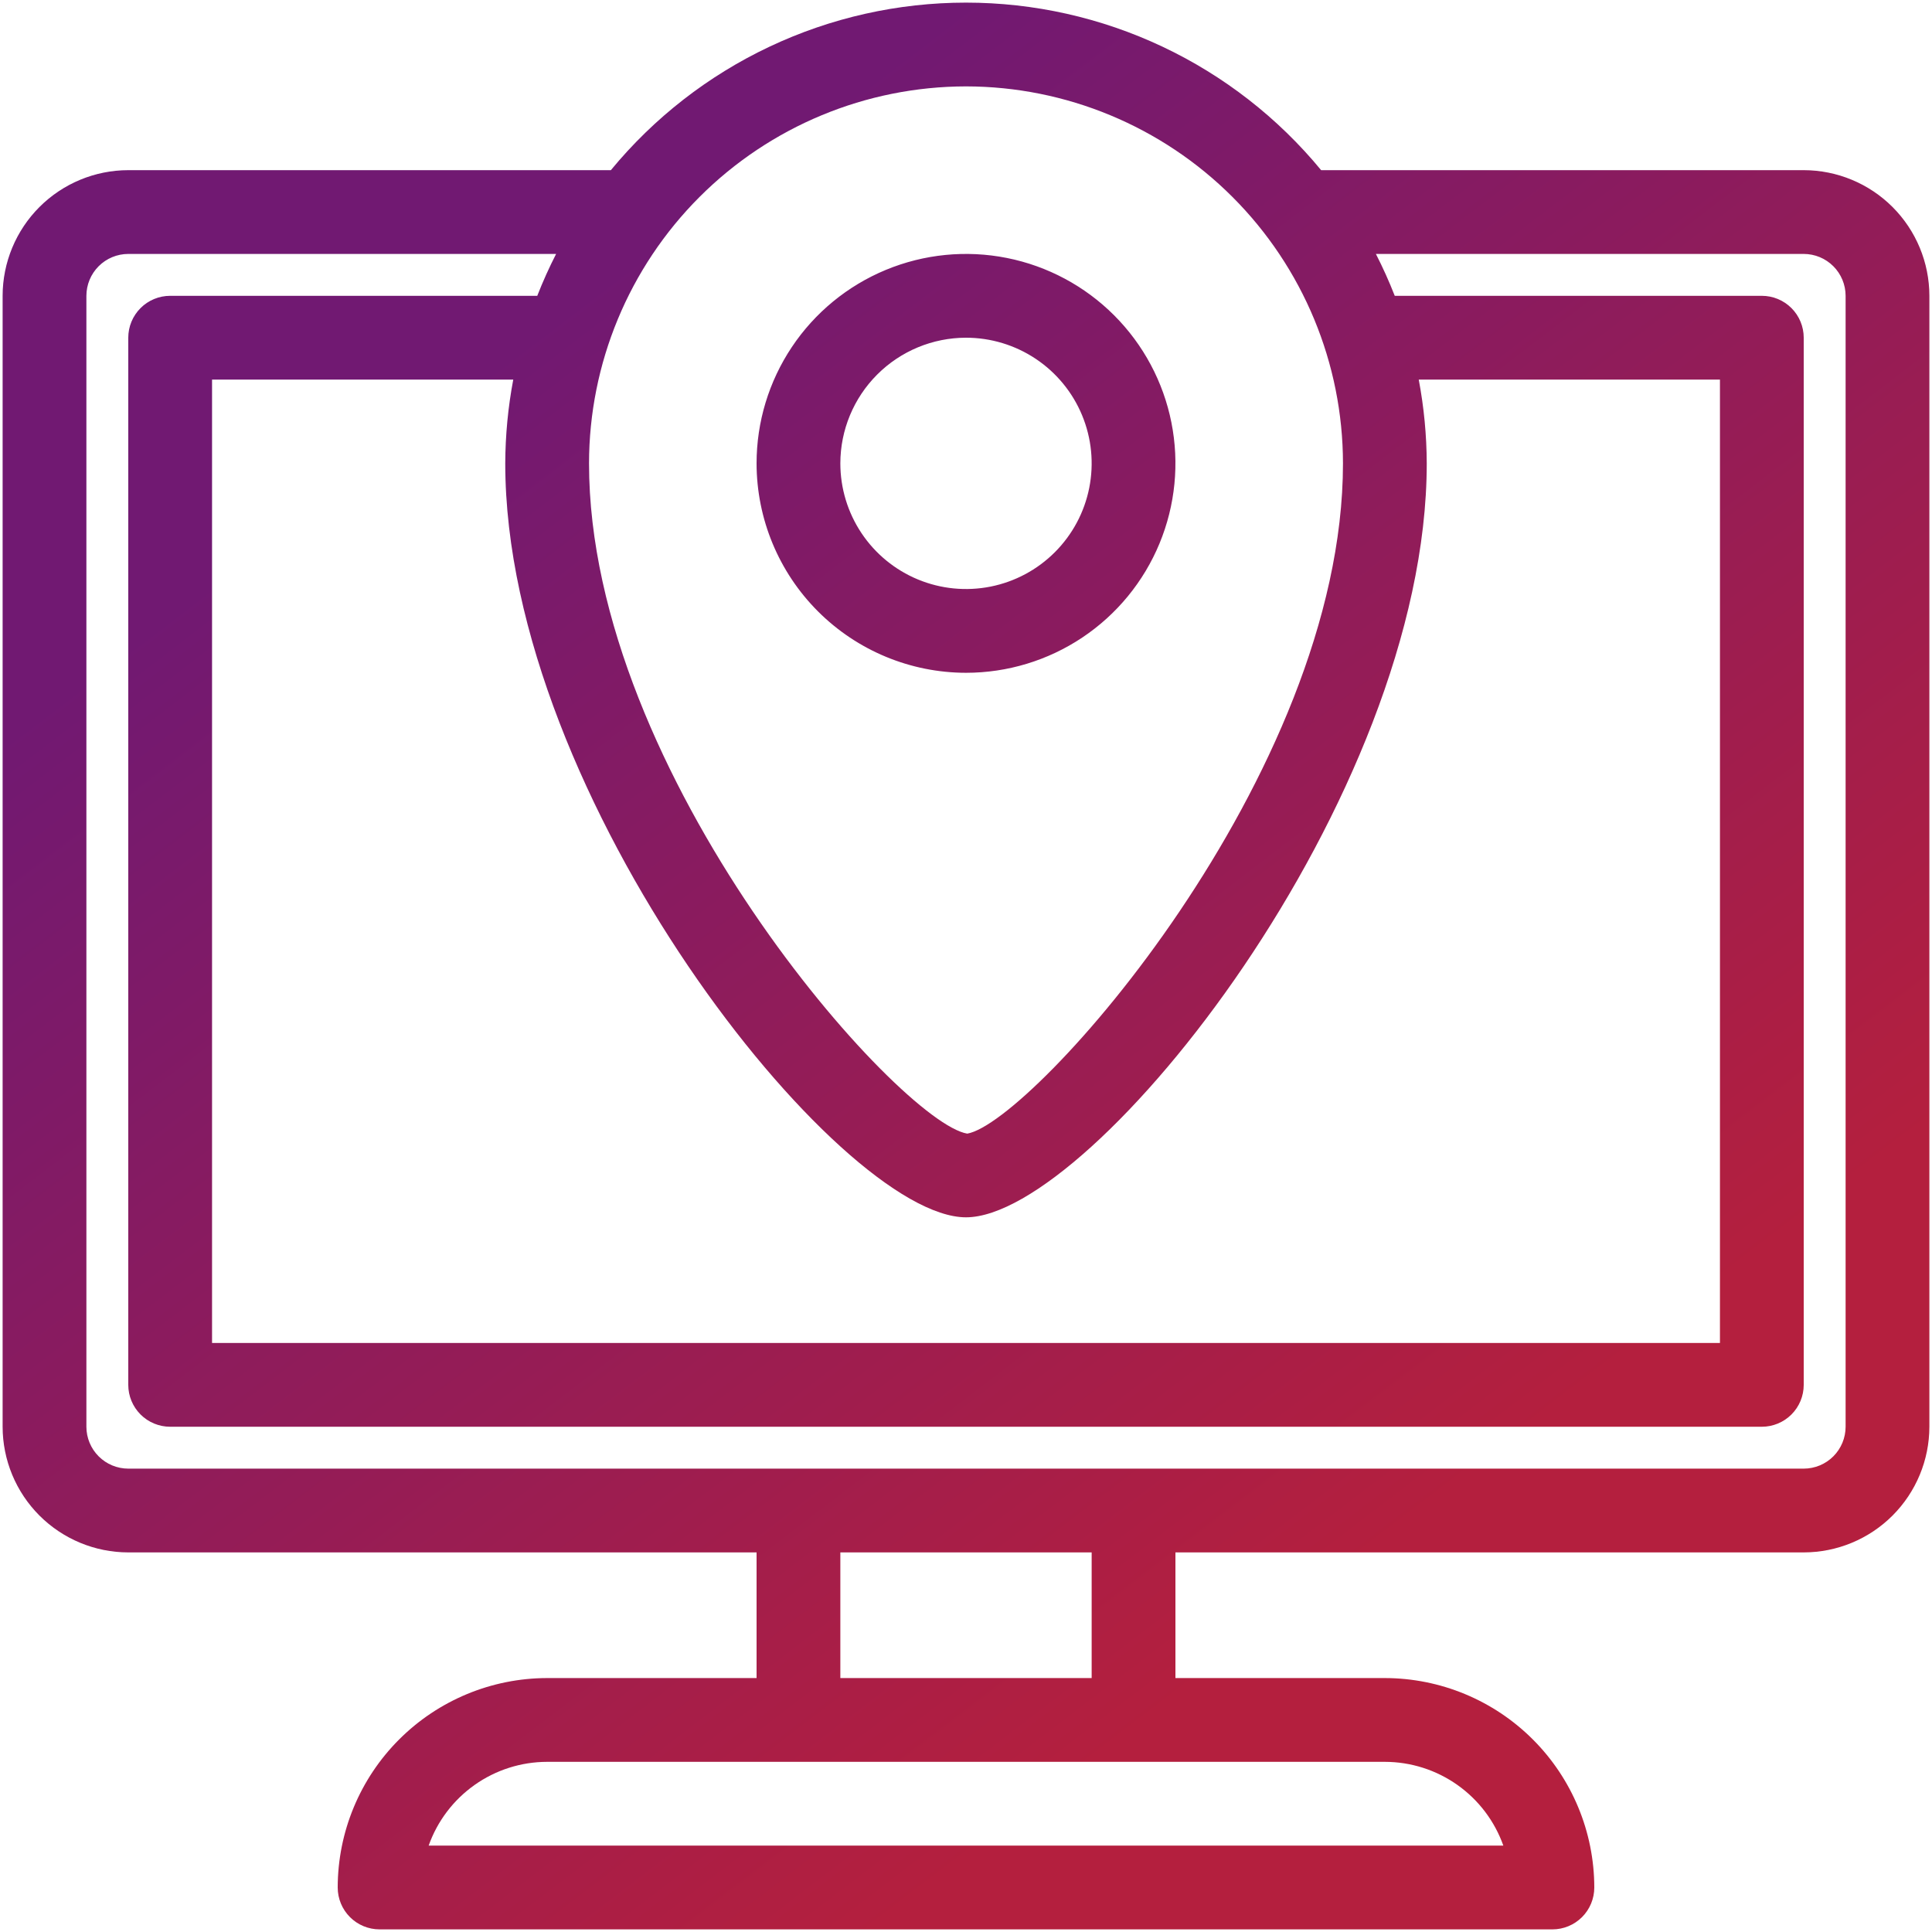 <svg width="492" height="492" viewBox="0 0 492 492" fill="none" xmlns="http://www.w3.org/2000/svg">
<path d="M459.333 43.333H336.438C325.445 29.99 311.635 19.245 295.999 11.869C280.363 4.492 263.288 0.667 246 0.667C228.711 0.667 211.637 4.492 196.001 11.869C180.365 19.245 166.555 29.99 155.561 43.333H32.666C24.182 43.343 16.049 46.717 10.049 52.716C4.05 58.715 0.676 66.849 0.667 75.333V363.333C0.676 371.817 4.05 379.951 10.049 385.951C16.049 391.95 24.182 395.324 32.666 395.333H192.667V427.333H139.333C125.193 427.35 111.638 432.974 101.639 442.973C91.641 452.971 86.016 466.527 86 480.667C86 483.496 87.124 486.209 89.124 488.209C91.124 490.21 93.838 491.333 96.666 491.333H395.333C398.162 491.333 400.875 490.21 402.876 488.209C404.876 486.209 406 483.496 406 480.667C405.983 466.527 400.359 452.971 390.36 442.973C380.362 432.974 366.806 427.35 352.667 427.333H299.333V395.333H459.333C467.817 395.324 475.951 391.95 481.95 385.951C487.949 379.951 491.324 371.817 491.333 363.333V75.333C491.324 66.849 487.949 58.715 481.95 52.716C475.951 46.717 467.817 43.343 459.333 43.333ZM246 310C278.265 310 363.333 203.312 363.333 118C363.307 110.842 362.624 103.701 361.295 96.667H438V342H54V96.667H130.705C129.375 103.701 128.693 110.842 128.667 118C128.667 203.312 213.734 310 246 310ZM246 22C271.452 22.028 295.854 32.152 313.851 50.149C331.848 68.146 341.972 92.548 342 118C342 197.521 262.891 285.854 246.32 288.688C229.109 285.854 150 197.521 150 118C150.028 92.548 160.151 68.146 178.149 50.149C196.146 32.152 220.548 22.028 246 22ZM382.838 470H109.161C111.374 463.765 115.462 458.368 120.864 454.548C126.266 450.729 132.717 448.674 139.333 448.667H352.667C359.282 448.674 365.734 450.729 371.136 454.548C376.538 458.368 380.625 463.765 382.838 470ZM278 427.333H214V395.333H278V427.333ZM470 363.333C469.997 366.161 468.872 368.873 466.873 370.873C464.873 372.873 462.161 373.997 459.333 374H32.666C29.838 373.997 27.127 372.873 25.127 370.873C23.127 368.873 22.003 366.161 22 363.333V75.333C22.003 72.505 23.127 69.794 25.127 67.794C27.127 65.794 29.838 64.669 32.666 64.667H141.619C139.841 68.14 138.239 71.7 136.819 75.333H43.333C40.504 75.333 37.791 76.457 35.791 78.458C33.79 80.458 32.666 83.171 32.666 86V352.667C32.666 355.496 33.79 358.209 35.791 360.209C37.791 362.21 40.504 363.333 43.333 363.333H448.667C451.495 363.333 454.209 362.21 456.209 360.209C458.209 358.209 459.333 355.496 459.333 352.667V86C459.333 83.171 458.209 80.458 456.209 78.458C454.209 76.457 451.495 75.333 448.667 75.333H355.184C353.763 71.7 352.161 68.14 350.384 64.667H459.333C462.161 64.669 464.873 65.794 466.873 67.794C468.872 69.794 469.997 72.505 470 75.333V363.333ZM246 171.333C256.548 171.333 266.86 168.205 275.63 162.345C284.401 156.485 291.237 148.155 295.273 138.41C299.31 128.664 300.366 117.941 298.308 107.595C296.251 97.25 291.171 87.746 283.712 80.288C276.253 72.829 266.75 67.749 256.405 65.692C246.059 63.634 235.335 64.69 225.59 68.727C215.845 72.763 207.515 79.599 201.655 88.37C195.794 97.14 192.667 107.452 192.667 118C192.683 132.14 198.308 145.696 208.306 155.694C218.304 165.692 231.86 171.317 246 171.333ZM246 86C252.329 86 258.516 87.877 263.778 91.393C269.04 94.909 273.142 99.907 275.564 105.754C277.986 111.601 278.62 118.036 277.385 124.243C276.15 130.45 273.103 136.152 268.627 140.627C264.152 145.103 258.45 148.15 252.243 149.385C246.035 150.62 239.601 149.986 233.754 147.564C227.907 145.142 222.909 141.041 219.393 135.778C215.877 130.516 214 124.329 214 118C214.009 109.516 217.384 101.382 223.383 95.383C229.382 89.384 237.516 86.009 246 86Z" fill="url(#paint0_linear_22_34)"/>
<defs>
<linearGradient id="paint0_linear_22_34" x1="370.711" y1="379.4" x2="141.733" y2="79.889" gradientUnits="userSpaceOnUse">
<stop stop-color="#B41F3E"/>
<stop offset="1" stop-color="#711972"/>
</linearGradient>
</defs>
</svg>
